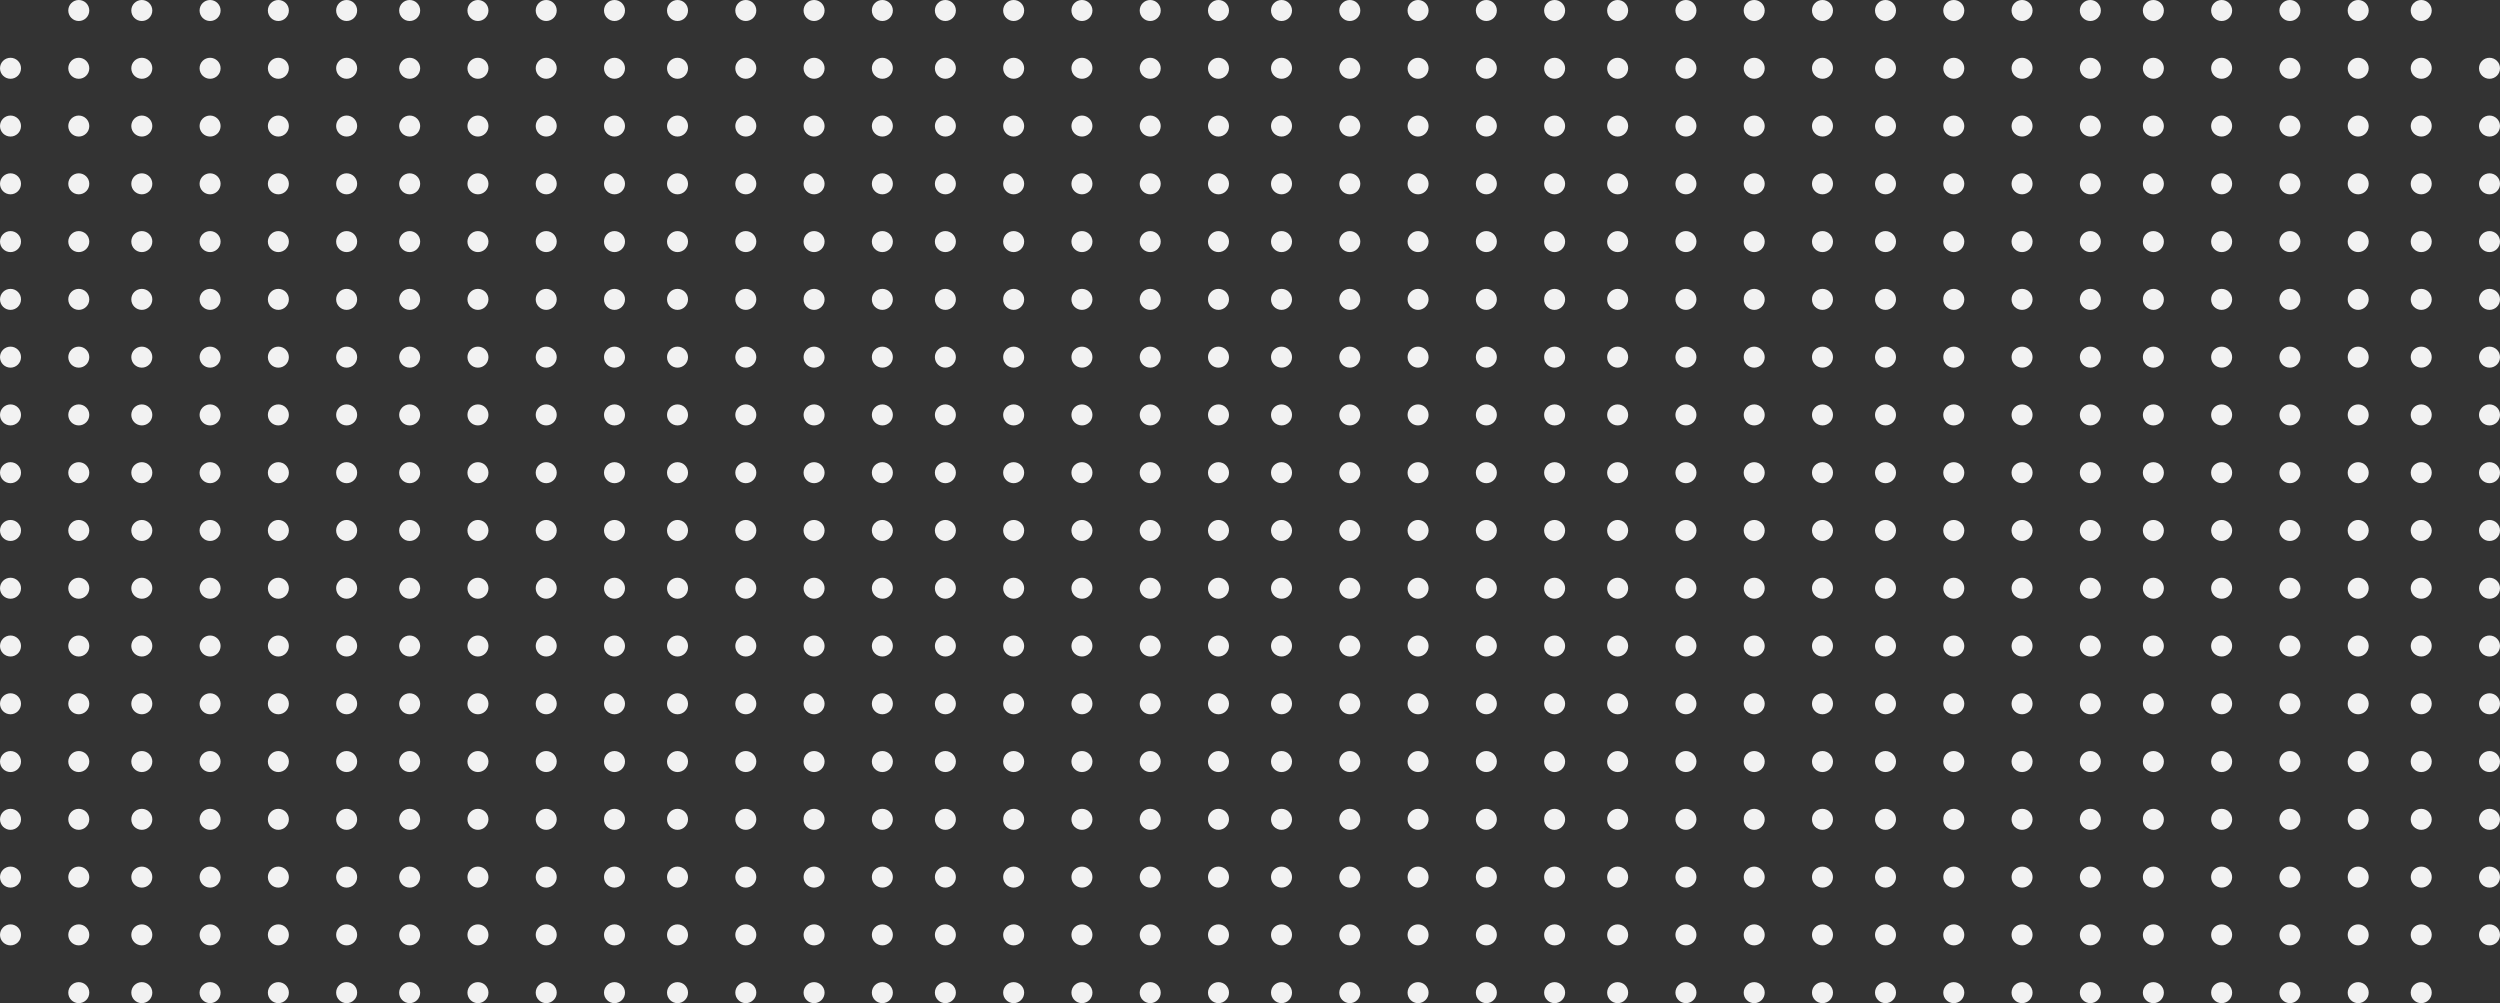 <svg xmlns="http://www.w3.org/2000/svg" width="476" height="191" viewBox="0 0 476 191" fill="none"><rect x="0" y="0" width="476" height="191" fill="#333333" stroke="none"/><circle cx="104" cy="2" r="2" fill="#F2F2F2"></circle><circle cx="15" cy="2" r="2" fill="#F2F2F2"></circle><circle cx="117" cy="2" r="2" fill="#F2F2F2"></circle><circle cx="27" cy="2" r="2" fill="#F2F2F2"></circle><circle cx="129" cy="2" r="2" fill="#F2F2F2"></circle><circle cx="40" cy="2" r="2" fill="#F2F2F2"></circle><circle cx="142" cy="2" r="2" fill="#F2F2F2"></circle><circle cx="206" cy="2" r="2" fill="#F2F2F2"></circle><circle cx="53" cy="2" r="2" fill="#F2F2F2"></circle><circle cx="155" cy="2" r="2" fill="#F2F2F2"></circle><circle cx="219" cy="2" r="2" fill="#F2F2F2"></circle><circle cx="66" cy="2" r="2" fill="#F2F2F2"></circle><circle cx="168" cy="2" r="2" fill="#F2F2F2"></circle><circle cx="232" cy="2" r="2" fill="#F2F2F2"></circle><circle cx="78" cy="2" r="2" fill="#F2F2F2"></circle><circle cx="180" cy="2" r="2" fill="#F2F2F2"></circle><circle cx="244" cy="2" r="2" fill="#F2F2F2"></circle><circle cx="91" cy="2" r="2" fill="#F2F2F2"></circle><circle cx="193" cy="2" r="2" fill="#F2F2F2"></circle><circle cx="257" cy="2" r="2" fill="#F2F2F2"></circle><circle cx="2" cy="13" r="2" fill="#F2F2F2"></circle><circle cx="104" cy="13" r="2" fill="#F2F2F2"></circle><circle cx="15" cy="13" r="2" fill="#F2F2F2"></circle><circle cx="117" cy="13" r="2" fill="#F2F2F2"></circle><circle cx="27" cy="13" r="2" fill="#F2F2F2"></circle><circle cx="129" cy="13" r="2" fill="#F2F2F2"></circle><circle cx="40" cy="13" r="2" fill="#F2F2F2"></circle><circle cx="142" cy="13" r="2" fill="#F2F2F2"></circle><circle cx="206" cy="13" r="2" fill="#F2F2F2"></circle><circle cx="53" cy="13" r="2" fill="#F2F2F2"></circle><circle cx="155" cy="13" r="2" fill="#F2F2F2"></circle><circle cx="219" cy="13" r="2" fill="#F2F2F2"></circle><circle cx="66" cy="13" r="2" fill="#F2F2F2"></circle><circle cx="168" cy="13" r="2" fill="#F2F2F2"></circle><circle cx="232" cy="13" r="2" fill="#F2F2F2"></circle><circle cx="78" cy="13" r="2" fill="#F2F2F2"></circle><circle cx="180" cy="13" r="2" fill="#F2F2F2"></circle><circle cx="244" cy="13" r="2" fill="#F2F2F2"></circle><circle cx="270" cy="13" r="2" fill="#F2F2F2"></circle><circle cx="270" cy="2" r="2" fill="#F2F2F2"></circle><circle cx="91" cy="13" r="2" fill="#F2F2F2"></circle><circle cx="193" cy="13" r="2" fill="#F2F2F2"></circle><circle cx="257" cy="13" r="2" fill="#F2F2F2"></circle><circle cx="2" cy="24" r="2" fill="#F2F2F2"></circle><circle cx="104" cy="24" r="2" fill="#F2F2F2"></circle><circle cx="15" cy="24" r="2" fill="#F2F2F2"></circle><circle cx="117" cy="24" r="2" fill="#F2F2F2"></circle><circle cx="27" cy="24" r="2" fill="#F2F2F2"></circle><circle cx="129" cy="24" r="2" fill="#F2F2F2"></circle><circle cx="40" cy="24" r="2" fill="#F2F2F2"></circle><circle cx="142" cy="24" r="2" fill="#F2F2F2"></circle><circle cx="206" cy="24" r="2" fill="#F2F2F2"></circle><circle cx="53" cy="24" r="2" fill="#F2F2F2"></circle><circle cx="155" cy="24" r="2" fill="#F2F2F2"></circle><circle cx="219" cy="24" r="2" fill="#F2F2F2"></circle><circle cx="66" cy="24" r="2" fill="#F2F2F2"></circle><circle cx="168" cy="24" r="2" fill="#F2F2F2"></circle><circle cx="232" cy="24" r="2" fill="#F2F2F2"></circle><circle cx="78" cy="24" r="2" fill="#F2F2F2"></circle><circle cx="180" cy="24" r="2" fill="#F2F2F2"></circle><circle cx="244" cy="24" r="2" fill="#F2F2F2"></circle><circle cx="270" cy="24" r="2" fill="#F2F2F2"></circle><circle cx="91" cy="24" r="2" fill="#F2F2F2"></circle><circle cx="193" cy="24" r="2" fill="#F2F2F2"></circle><circle cx="257" cy="24" r="2" fill="#F2F2F2"></circle><circle cx="2" cy="35" r="2" fill="#F2F2F2"></circle><circle cx="104" cy="35" r="2" fill="#F2F2F2"></circle><circle cx="15" cy="35" r="2" fill="#F2F2F2"></circle><circle cx="117" cy="35" r="2" fill="#F2F2F2"></circle><circle cx="27" cy="35" r="2" fill="#F2F2F2"></circle><circle cx="129" cy="35" r="2" fill="#F2F2F2"></circle><circle cx="40" cy="35" r="2" fill="#F2F2F2"></circle><circle cx="142" cy="35" r="2" fill="#F2F2F2"></circle><circle cx="206" cy="35" r="2" fill="#F2F2F2"></circle><circle cx="53" cy="35" r="2" fill="#F2F2F2"></circle><circle cx="155" cy="35" r="2" fill="#F2F2F2"></circle><circle cx="219" cy="35" r="2" fill="#F2F2F2"></circle><circle cx="66" cy="35" r="2" fill="#F2F2F2"></circle><circle cx="168" cy="35" r="2" fill="#F2F2F2"></circle><circle cx="232" cy="35" r="2" fill="#F2F2F2"></circle><circle cx="78" cy="35" r="2" fill="#F2F2F2"></circle><circle cx="180" cy="35" r="2" fill="#F2F2F2"></circle><circle cx="244" cy="35" r="2" fill="#F2F2F2"></circle><circle cx="270" cy="35" r="2" fill="#F2F2F2"></circle><circle cx="91" cy="35" r="2" fill="#F2F2F2"></circle><circle cx="193" cy="35" r="2" fill="#F2F2F2"></circle><circle cx="257" cy="35" r="2" fill="#F2F2F2"></circle><circle cx="2" cy="46" r="2" fill="#F2F2F2"></circle><circle cx="104" cy="46" r="2" fill="#F2F2F2"></circle><circle cx="15" cy="46" r="2" fill="#F2F2F2"></circle><circle cx="117" cy="46" r="2" fill="#F2F2F2"></circle><circle cx="27" cy="46" r="2" fill="#F2F2F2"></circle><circle cx="129" cy="46" r="2" fill="#F2F2F2"></circle><circle cx="40" cy="46" r="2" fill="#F2F2F2"></circle><circle cx="142" cy="46" r="2" fill="#F2F2F2"></circle><circle cx="206" cy="46" r="2" fill="#F2F2F2"></circle><circle cx="53" cy="46" r="2" fill="#F2F2F2"></circle><circle cx="155" cy="46" r="2" fill="#F2F2F2"></circle><circle cx="219" cy="46" r="2" fill="#F2F2F2"></circle><circle cx="66" cy="46" r="2" fill="#F2F2F2"></circle><circle cx="168" cy="46" r="2" fill="#F2F2F2"></circle><circle cx="232" cy="46" r="2" fill="#F2F2F2"></circle><circle cx="78" cy="46" r="2" fill="#F2F2F2"></circle><circle cx="180" cy="46" r="2" fill="#F2F2F2"></circle><circle cx="244" cy="46" r="2" fill="#F2F2F2"></circle><circle cx="270" cy="46" r="2" fill="#F2F2F2"></circle><circle cx="91" cy="46" r="2" fill="#F2F2F2"></circle><circle cx="193" cy="46" r="2" fill="#F2F2F2"></circle><circle cx="257" cy="46" r="2" fill="#F2F2F2"></circle><circle cx="2" cy="57" r="2" fill="#F2F2F2"></circle><circle cx="104" cy="57" r="2" fill="#F2F2F2"></circle><circle cx="15" cy="57" r="2" fill="#F2F2F2"></circle><circle cx="117" cy="57" r="2" fill="#F2F2F2"></circle><circle cx="27" cy="57" r="2" fill="#F2F2F2"></circle><circle cx="129" cy="57" r="2" fill="#F2F2F2"></circle><circle cx="40" cy="57" r="2" fill="#F2F2F2"></circle><circle cx="142" cy="57" r="2" fill="#F2F2F2"></circle><circle cx="206" cy="57" r="2" fill="#F2F2F2"></circle><circle cx="53" cy="57" r="2" fill="#F2F2F2"></circle><circle cx="155" cy="57" r="2" fill="#F2F2F2"></circle><circle cx="219" cy="57" r="2" fill="#F2F2F2"></circle><circle cx="66" cy="57" r="2" fill="#F2F2F2"></circle><circle cx="168" cy="57" r="2" fill="#F2F2F2"></circle><circle cx="232" cy="57" r="2" fill="#F2F2F2"></circle><circle cx="78" cy="57" r="2" fill="#F2F2F2"></circle><circle cx="180" cy="57" r="2" fill="#F2F2F2"></circle><circle cx="244" cy="57" r="2" fill="#F2F2F2"></circle><circle cx="270" cy="57" r="2" fill="#F2F2F2"></circle><circle cx="91" cy="57" r="2" fill="#F2F2F2"></circle><circle cx="193" cy="57" r="2" fill="#F2F2F2"></circle><circle cx="257" cy="57" r="2" fill="#F2F2F2"></circle><circle cx="2" cy="68" r="2" fill="#F2F2F2"></circle><circle cx="104" cy="68" r="2" fill="#F2F2F2"></circle><circle cx="15" cy="68" r="2" fill="#F2F2F2"></circle><circle cx="117" cy="68" r="2" fill="#F2F2F2"></circle><circle cx="27" cy="68" r="2" fill="#F2F2F2"></circle><circle cx="129" cy="68" r="2" fill="#F2F2F2"></circle><circle cx="40" cy="68" r="2" fill="#F2F2F2"></circle><circle cx="142" cy="68" r="2" fill="#F2F2F2"></circle><circle cx="206" cy="68" r="2" fill="#F2F2F2"></circle><circle cx="53" cy="68" r="2" fill="#F2F2F2"></circle><circle cx="155" cy="68" r="2" fill="#F2F2F2"></circle><circle cx="219" cy="68" r="2" fill="#F2F2F2"></circle><circle cx="66" cy="68" r="2" fill="#F2F2F2"></circle><circle cx="168" cy="68" r="2" fill="#F2F2F2"></circle><circle cx="232" cy="68" r="2" fill="#F2F2F2"></circle><circle cx="78" cy="68" r="2" fill="#F2F2F2"></circle><circle cx="180" cy="68" r="2" fill="#F2F2F2"></circle><circle cx="244" cy="68" r="2" fill="#F2F2F2"></circle><circle cx="270" cy="68" r="2" fill="#F2F2F2"></circle><circle cx="91" cy="68" r="2" fill="#F2F2F2"></circle><circle cx="193" cy="68" r="2" fill="#F2F2F2"></circle><circle cx="257" cy="68" r="2" fill="#F2F2F2"></circle><circle cx="2" cy="79" r="2" fill="#F2F2F2"></circle><circle cx="104" cy="79" r="2" fill="#F2F2F2"></circle><circle cx="15" cy="79" r="2" fill="#F2F2F2"></circle><circle cx="117" cy="79" r="2" fill="#F2F2F2"></circle><circle cx="27" cy="79" r="2" fill="#F2F2F2"></circle><circle cx="129" cy="79" r="2" fill="#F2F2F2"></circle><circle cx="40" cy="79" r="2" fill="#F2F2F2"></circle><circle cx="142" cy="79" r="2" fill="#F2F2F2"></circle><circle cx="206" cy="79" r="2" fill="#F2F2F2"></circle><circle cx="53" cy="79" r="2" fill="#F2F2F2"></circle><circle cx="155" cy="79" r="2" fill="#F2F2F2"></circle><circle cx="219" cy="79" r="2" fill="#F2F2F2"></circle><circle cx="66" cy="79" r="2" fill="#F2F2F2"></circle><circle cx="168" cy="79" r="2" fill="#F2F2F2"></circle><circle cx="232" cy="79" r="2" fill="#F2F2F2"></circle><circle cx="78" cy="79" r="2" fill="#F2F2F2"></circle><circle cx="180" cy="79" r="2" fill="#F2F2F2"></circle><circle cx="244" cy="79" r="2" fill="#F2F2F2"></circle><circle cx="270" cy="79" r="2" fill="#F2F2F2"></circle><circle cx="91" cy="79" r="2" fill="#F2F2F2"></circle><circle cx="193" cy="79" r="2" fill="#F2F2F2"></circle><circle cx="257" cy="79" r="2" fill="#F2F2F2"></circle><circle cx="2" cy="90" r="2" fill="#F2F2F2"></circle><circle cx="104" cy="90" r="2" fill="#F2F2F2"></circle><circle cx="15" cy="90" r="2" fill="#F2F2F2"></circle><circle cx="117" cy="90" r="2" fill="#F2F2F2"></circle><circle cx="27" cy="90" r="2" fill="#F2F2F2"></circle><circle cx="129" cy="90" r="2" fill="#F2F2F2"></circle><circle cx="40" cy="90" r="2" fill="#F2F2F2"></circle><circle cx="142" cy="90" r="2" fill="#F2F2F2"></circle><circle cx="206" cy="90" r="2" fill="#F2F2F2"></circle><circle cx="53" cy="90" r="2" fill="#F2F2F2"></circle><circle cx="155" cy="90" r="2" fill="#F2F2F2"></circle><circle cx="219" cy="90" r="2" fill="#F2F2F2"></circle><circle cx="66" cy="90" r="2" fill="#F2F2F2"></circle><circle cx="168" cy="90" r="2" fill="#F2F2F2"></circle><circle cx="232" cy="90" r="2" fill="#F2F2F2"></circle><circle cx="78" cy="90" r="2" fill="#F2F2F2"></circle><circle cx="180" cy="90" r="2" fill="#F2F2F2"></circle><circle cx="244" cy="90" r="2" fill="#F2F2F2"></circle><circle cx="270" cy="90" r="2" fill="#F2F2F2"></circle><circle cx="91" cy="90" r="2" fill="#F2F2F2"></circle><circle cx="193" cy="90" r="2" fill="#F2F2F2"></circle><circle cx="257" cy="90" r="2" fill="#F2F2F2"></circle><circle cx="2" cy="101" r="2" fill="#F2F2F2"></circle><circle cx="104" cy="101" r="2" fill="#F2F2F2"></circle><circle cx="15" cy="101" r="2" fill="#F2F2F2"></circle><circle cx="117" cy="101" r="2" fill="#F2F2F2"></circle><circle cx="27" cy="101" r="2" fill="#F2F2F2"></circle><circle cx="129" cy="101" r="2" fill="#F2F2F2"></circle><circle cx="40" cy="101" r="2" fill="#F2F2F2"></circle><circle cx="142" cy="101" r="2" fill="#F2F2F2"></circle><circle cx="206" cy="101" r="2" fill="#F2F2F2"></circle><circle cx="53" cy="101" r="2" fill="#F2F2F2"></circle><circle cx="155" cy="101" r="2" fill="#F2F2F2"></circle><circle cx="219" cy="101" r="2" fill="#F2F2F2"></circle><circle cx="66" cy="101" r="2" fill="#F2F2F2"></circle><circle cx="168" cy="101" r="2" fill="#F2F2F2"></circle><circle cx="232" cy="101" r="2" fill="#F2F2F2"></circle><circle cx="78" cy="101" r="2" fill="#F2F2F2"></circle><circle cx="180" cy="101" r="2" fill="#F2F2F2"></circle><circle cx="244" cy="101" r="2" fill="#F2F2F2"></circle><circle cx="270" cy="101" r="2" fill="#F2F2F2"></circle><circle cx="91" cy="101" r="2" fill="#F2F2F2"></circle><circle cx="193" cy="101" r="2" fill="#F2F2F2"></circle><circle cx="257" cy="101" r="2" fill="#F2F2F2"></circle><circle cx="2" cy="112" r="2" fill="#F2F2F2"></circle><circle cx="104" cy="112" r="2" fill="#F2F2F2"></circle><circle cx="15" cy="112" r="2" fill="#F2F2F2"></circle><circle cx="117" cy="112" r="2" fill="#F2F2F2"></circle><circle cx="27" cy="112" r="2" fill="#F2F2F2"></circle><circle cx="129" cy="112" r="2" fill="#F2F2F2"></circle><circle cx="40" cy="112" r="2" fill="#F2F2F2"></circle><circle cx="142" cy="112" r="2" fill="#F2F2F2"></circle><circle cx="206" cy="112" r="2" fill="#F2F2F2"></circle><circle cx="53" cy="112" r="2" fill="#F2F2F2"></circle><circle cx="155" cy="112" r="2" fill="#F2F2F2"></circle><circle cx="219" cy="112" r="2" fill="#F2F2F2"></circle><circle cx="66" cy="112" r="2" fill="#F2F2F2"></circle><circle cx="168" cy="112" r="2" fill="#F2F2F2"></circle><circle cx="232" cy="112" r="2" fill="#F2F2F2"></circle><circle cx="78" cy="112" r="2" fill="#F2F2F2"></circle><circle cx="180" cy="112" r="2" fill="#F2F2F2"></circle><circle cx="244" cy="112" r="2" fill="#F2F2F2"></circle><circle cx="270" cy="112" r="2" fill="#F2F2F2"></circle><circle cx="91" cy="112" r="2" fill="#F2F2F2"></circle><circle cx="193" cy="112" r="2" fill="#F2F2F2"></circle><circle cx="257" cy="112" r="2" fill="#F2F2F2"></circle><circle cx="2" cy="123" r="2" fill="#F2F2F2"></circle><circle cx="104" cy="123" r="2" fill="#F2F2F2"></circle><circle cx="15" cy="123" r="2" fill="#F2F2F2"></circle><circle cx="117" cy="123" r="2" fill="#F2F2F2"></circle><circle cx="27" cy="123" r="2" fill="#F2F2F2"></circle><circle cx="129" cy="123" r="2" fill="#F2F2F2"></circle><circle cx="40" cy="123" r="2" fill="#F2F2F2"></circle><circle cx="142" cy="123" r="2" fill="#F2F2F2"></circle><circle cx="206" cy="123" r="2" fill="#F2F2F2"></circle><circle cx="53" cy="123" r="2" fill="#F2F2F2"></circle><circle cx="155" cy="123" r="2" fill="#F2F2F2"></circle><circle cx="219" cy="123" r="2" fill="#F2F2F2"></circle><circle cx="66" cy="123" r="2" fill="#F2F2F2"></circle><circle cx="168" cy="123" r="2" fill="#F2F2F2"></circle><circle cx="232" cy="123" r="2" fill="#F2F2F2"></circle><circle cx="78" cy="123" r="2" fill="#F2F2F2"></circle><circle cx="180" cy="123" r="2" fill="#F2F2F2"></circle><circle cx="244" cy="123" r="2" fill="#F2F2F2"></circle><circle cx="270" cy="123" r="2" fill="#F2F2F2"></circle><circle cx="91" cy="123" r="2" fill="#F2F2F2"></circle><circle cx="193" cy="123" r="2" fill="#F2F2F2"></circle><circle cx="257" cy="123" r="2" fill="#F2F2F2"></circle><circle cx="2" cy="134" r="2" fill="#F2F2F2"></circle><circle cx="104" cy="134" r="2" fill="#F2F2F2"></circle><circle cx="15" cy="134" r="2" fill="#F2F2F2"></circle><circle cx="117" cy="134" r="2" fill="#F2F2F2"></circle><circle cx="27" cy="134" r="2" fill="#F2F2F2"></circle><circle cx="129" cy="134" r="2" fill="#F2F2F2"></circle><circle cx="40" cy="134" r="2" fill="#F2F2F2"></circle><circle cx="142" cy="134" r="2" fill="#F2F2F2"></circle><circle cx="206" cy="134" r="2" fill="#F2F2F2"></circle><circle cx="53" cy="134" r="2" fill="#F2F2F2"></circle><circle cx="155" cy="134" r="2" fill="#F2F2F2"></circle><circle cx="219" cy="134" r="2" fill="#F2F2F2"></circle><circle cx="66" cy="134" r="2" fill="#F2F2F2"></circle><circle cx="168" cy="134" r="2" fill="#F2F2F2"></circle><circle cx="232" cy="134" r="2" fill="#F2F2F2"></circle><circle cx="78" cy="134" r="2" fill="#F2F2F2"></circle><circle cx="180" cy="134" r="2" fill="#F2F2F2"></circle><circle cx="244" cy="134" r="2" fill="#F2F2F2"></circle><circle cx="270" cy="134" r="2" fill="#F2F2F2"></circle><circle cx="91" cy="134" r="2" fill="#F2F2F2"></circle><circle cx="193" cy="134" r="2" fill="#F2F2F2"></circle><circle cx="257" cy="134" r="2" fill="#F2F2F2"></circle><circle cx="2" cy="145" r="2" fill="#F2F2F2"></circle><circle cx="104" cy="145" r="2" fill="#F2F2F2"></circle><circle cx="15" cy="145" r="2" fill="#F2F2F2"></circle><circle cx="117" cy="145" r="2" fill="#F2F2F2"></circle><circle cx="27" cy="145" r="2" fill="#F2F2F2"></circle><circle cx="129" cy="145" r="2" fill="#F2F2F2"></circle><circle cx="40" cy="145" r="2" fill="#F2F2F2"></circle><circle cx="142" cy="145" r="2" fill="#F2F2F2"></circle><circle cx="206" cy="145" r="2" fill="#F2F2F2"></circle><circle cx="53" cy="145" r="2" fill="#F2F2F2"></circle><circle cx="155" cy="145" r="2" fill="#F2F2F2"></circle><circle cx="219" cy="145" r="2" fill="#F2F2F2"></circle><circle cx="66" cy="145" r="2" fill="#F2F2F2"></circle><circle cx="168" cy="145" r="2" fill="#F2F2F2"></circle><circle cx="232" cy="145" r="2" fill="#F2F2F2"></circle><circle cx="78" cy="145" r="2" fill="#F2F2F2"></circle><circle cx="180" cy="145" r="2" fill="#F2F2F2"></circle><circle cx="244" cy="145" r="2" fill="#F2F2F2"></circle><circle cx="270" cy="145" r="2" fill="#F2F2F2"></circle><circle cx="91" cy="145" r="2" fill="#F2F2F2"></circle><circle cx="193" cy="145" r="2" fill="#F2F2F2"></circle><circle cx="257" cy="145" r="2" fill="#F2F2F2"></circle><circle cx="2" cy="156" r="2" fill="#F2F2F2"></circle><circle cx="104" cy="156" r="2" fill="#F2F2F2"></circle><circle cx="15" cy="156" r="2" fill="#F2F2F2"></circle><circle cx="117" cy="156" r="2" fill="#F2F2F2"></circle><circle cx="27" cy="156" r="2" fill="#F2F2F2"></circle><circle cx="129" cy="156" r="2" fill="#F2F2F2"></circle><circle cx="40" cy="156" r="2" fill="#F2F2F2"></circle><circle cx="142" cy="156" r="2" fill="#F2F2F2"></circle><circle cx="206" cy="156" r="2" fill="#F2F2F2"></circle><circle cx="53" cy="156" r="2" fill="#F2F2F2"></circle><circle cx="155" cy="156" r="2" fill="#F2F2F2"></circle><circle cx="219" cy="156" r="2" fill="#F2F2F2"></circle><circle cx="66" cy="156" r="2" fill="#F2F2F2"></circle><circle cx="168" cy="156" r="2" fill="#F2F2F2"></circle><circle cx="232" cy="156" r="2" fill="#F2F2F2"></circle><circle cx="78" cy="156" r="2" fill="#F2F2F2"></circle><circle cx="180" cy="156" r="2" fill="#F2F2F2"></circle><circle cx="244" cy="156" r="2" fill="#F2F2F2"></circle><circle cx="270" cy="156" r="2" fill="#F2F2F2"></circle><circle cx="91" cy="156" r="2" fill="#F2F2F2"></circle><circle cx="193" cy="156" r="2" fill="#F2F2F2"></circle><circle cx="257" cy="156" r="2" fill="#F2F2F2"></circle><circle cx="2" cy="167" r="2" fill="#F2F2F2"></circle><circle cx="104" cy="167" r="2" fill="#F2F2F2"></circle><circle cx="15" cy="167" r="2" fill="#F2F2F2"></circle><circle cx="117" cy="167" r="2" fill="#F2F2F2"></circle><circle cx="27" cy="167" r="2" fill="#F2F2F2"></circle><circle cx="129" cy="167" r="2" fill="#F2F2F2"></circle><circle cx="40" cy="167" r="2" fill="#F2F2F2"></circle><circle cx="142" cy="167" r="2" fill="#F2F2F2"></circle><circle cx="206" cy="167" r="2" fill="#F2F2F2"></circle><circle cx="53" cy="167" r="2" fill="#F2F2F2"></circle><circle cx="155" cy="167" r="2" fill="#F2F2F2"></circle><circle cx="219" cy="167" r="2" fill="#F2F2F2"></circle><circle cx="66" cy="167" r="2" fill="#F2F2F2"></circle><circle cx="168" cy="167" r="2" fill="#F2F2F2"></circle><circle cx="232" cy="167" r="2" fill="#F2F2F2"></circle><circle cx="78" cy="167" r="2" fill="#F2F2F2"></circle><circle cx="180" cy="167" r="2" fill="#F2F2F2"></circle><circle cx="244" cy="167" r="2" fill="#F2F2F2"></circle><circle cx="270" cy="167" r="2" fill="#F2F2F2"></circle><circle cx="91" cy="167" r="2" fill="#F2F2F2"></circle><circle cx="193" cy="167" r="2" fill="#F2F2F2"></circle><circle cx="257" cy="167" r="2" fill="#F2F2F2"></circle><circle cx="2" cy="178" r="2" fill="#F2F2F2"></circle><circle cx="104" cy="178" r="2" fill="#F2F2F2"></circle><circle cx="15" cy="178" r="2" fill="#F2F2F2"></circle><circle cx="117" cy="178" r="2" fill="#F2F2F2"></circle><circle cx="27" cy="178" r="2" fill="#F2F2F2"></circle><circle cx="129" cy="178" r="2" fill="#F2F2F2"></circle><circle cx="40" cy="178" r="2" fill="#F2F2F2"></circle><circle cx="142" cy="178" r="2" fill="#F2F2F2"></circle><circle cx="206" cy="178" r="2" fill="#F2F2F2"></circle><circle cx="53" cy="178" r="2" fill="#F2F2F2"></circle><circle cx="155" cy="178" r="2" fill="#F2F2F2"></circle><circle cx="219" cy="178" r="2" fill="#F2F2F2"></circle><circle cx="66" cy="178" r="2" fill="#F2F2F2"></circle><circle cx="168" cy="178" r="2" fill="#F2F2F2"></circle><circle cx="232" cy="178" r="2" fill="#F2F2F2"></circle><circle cx="78" cy="178" r="2" fill="#F2F2F2"></circle><circle cx="180" cy="178" r="2" fill="#F2F2F2"></circle><circle cx="244" cy="178" r="2" fill="#F2F2F2"></circle><circle cx="270" cy="178" r="2" fill="#F2F2F2"></circle><circle cx="91" cy="178" r="2" fill="#F2F2F2"></circle><circle cx="193" cy="178" r="2" fill="#F2F2F2"></circle><circle cx="257" cy="178" r="2" fill="#F2F2F2"></circle><circle cx="104" cy="189" r="2" fill="#F2F2F2"></circle><circle cx="15" cy="189" r="2" fill="#F2F2F2"></circle><circle cx="117" cy="189" r="2" fill="#F2F2F2"></circle><circle cx="27" cy="189" r="2" fill="#F2F2F2"></circle><circle cx="129" cy="189" r="2" fill="#F2F2F2"></circle><circle cx="40" cy="189" r="2" fill="#F2F2F2"></circle><circle cx="142" cy="189" r="2" fill="#F2F2F2"></circle><circle cx="206" cy="189" r="2" fill="#F2F2F2"></circle><circle cx="53" cy="189" r="2" fill="#F2F2F2"></circle><circle cx="155" cy="189" r="2" fill="#F2F2F2"></circle><circle cx="219" cy="189" r="2" fill="#F2F2F2"></circle><circle cx="66" cy="189" r="2" fill="#F2F2F2"></circle><circle cx="168" cy="189" r="2" fill="#F2F2F2"></circle><circle cx="232" cy="189" r="2" fill="#F2F2F2"></circle><circle cx="78" cy="189" r="2" fill="#F2F2F2"></circle><circle cx="180" cy="189" r="2" fill="#F2F2F2"></circle><circle cx="244" cy="189" r="2" fill="#F2F2F2"></circle><circle cx="270" cy="189" r="2" fill="#F2F2F2"></circle><circle cx="91" cy="189" r="2" fill="#F2F2F2"></circle><circle cx="193" cy="189" r="2" fill="#F2F2F2"></circle><circle cx="257" cy="189" r="2" fill="#F2F2F2"></circle><circle cx="385" cy="2" r="2" fill="#F2F2F2"></circle><circle cx="296" cy="2" r="2" fill="#F2F2F2"></circle><circle cx="398" cy="2" r="2" fill="#F2F2F2"></circle><circle cx="308" cy="2" r="2" fill="#F2F2F2"></circle><circle cx="410" cy="2" r="2" fill="#F2F2F2"></circle><circle cx="321" cy="2" r="2" fill="#F2F2F2"></circle><circle cx="423" cy="2" r="2" fill="#F2F2F2"></circle><circle cx="334" cy="2" r="2" fill="#F2F2F2"></circle><circle cx="436" cy="2" r="2" fill="#F2F2F2"></circle><circle cx="347" cy="2" r="2" fill="#F2F2F2"></circle><circle cx="449" cy="2" r="2" fill="#F2F2F2"></circle><circle cx="359" cy="2" r="2" fill="#F2F2F2"></circle><circle cx="461" cy="2" r="2" fill="#F2F2F2"></circle><circle cx="372" cy="2" r="2" fill="#F2F2F2"></circle><circle cx="283" cy="13" r="2" fill="#F2F2F2"></circle><circle cx="283" cy="2" r="2" fill="#F2F2F2"></circle><circle cx="385" cy="13" r="2" fill="#F2F2F2"></circle><circle cx="296" cy="13" r="2" fill="#F2F2F2"></circle><circle cx="398" cy="13" r="2" fill="#F2F2F2"></circle><circle cx="308" cy="13" r="2" fill="#F2F2F2"></circle><circle cx="410" cy="13" r="2" fill="#F2F2F2"></circle><circle cx="321" cy="13" r="2" fill="#F2F2F2"></circle><circle cx="423" cy="13" r="2" fill="#F2F2F2"></circle><circle cx="334" cy="13" r="2" fill="#F2F2F2"></circle><circle cx="436" cy="13" r="2" fill="#F2F2F2"></circle><circle cx="347" cy="13" r="2" fill="#F2F2F2"></circle><circle cx="449" cy="13" r="2" fill="#F2F2F2"></circle><circle cx="359" cy="13" r="2" fill="#F2F2F2"></circle><circle cx="461" cy="13" r="2" fill="#F2F2F2"></circle><circle cx="372" cy="13" r="2" fill="#F2F2F2"></circle><circle cx="474" cy="13" r="2" fill="#F2F2F2"></circle><circle cx="283" cy="24" r="2" fill="#F2F2F2"></circle><circle cx="385" cy="24" r="2" fill="#F2F2F2"></circle><circle cx="296" cy="24" r="2" fill="#F2F2F2"></circle><circle cx="398" cy="24" r="2" fill="#F2F2F2"></circle><circle cx="308" cy="24" r="2" fill="#F2F2F2"></circle><circle cx="410" cy="24" r="2" fill="#F2F2F2"></circle><circle cx="321" cy="24" r="2" fill="#F2F2F2"></circle><circle cx="423" cy="24" r="2" fill="#F2F2F2"></circle><circle cx="334" cy="24" r="2" fill="#F2F2F2"></circle><circle cx="436" cy="24" r="2" fill="#F2F2F2"></circle><circle cx="347" cy="24" r="2" fill="#F2F2F2"></circle><circle cx="449" cy="24" r="2" fill="#F2F2F2"></circle><circle cx="359" cy="24" r="2" fill="#F2F2F2"></circle><circle cx="461" cy="24" r="2" fill="#F2F2F2"></circle><circle cx="372" cy="24" r="2" fill="#F2F2F2"></circle><circle cx="474" cy="24" r="2" fill="#F2F2F2"></circle><circle cx="283" cy="35" r="2" fill="#F2F2F2"></circle><circle cx="385" cy="35" r="2" fill="#F2F2F2"></circle><circle cx="296" cy="35" r="2" fill="#F2F2F2"></circle><circle cx="398" cy="35" r="2" fill="#F2F2F2"></circle><circle cx="308" cy="35" r="2" fill="#F2F2F2"></circle><circle cx="410" cy="35" r="2" fill="#F2F2F2"></circle><circle cx="321" cy="35" r="2" fill="#F2F2F2"></circle><circle cx="423" cy="35" r="2" fill="#F2F2F2"></circle><circle cx="334" cy="35" r="2" fill="#F2F2F2"></circle><circle cx="436" cy="35" r="2" fill="#F2F2F2"></circle><circle cx="347" cy="35" r="2" fill="#F2F2F2"></circle><circle cx="449" cy="35" r="2" fill="#F2F2F2"></circle><circle cx="359" cy="35" r="2" fill="#F2F2F2"></circle><circle cx="461" cy="35" r="2" fill="#F2F2F2"></circle><circle cx="372" cy="35" r="2" fill="#F2F2F2"></circle><circle cx="474" cy="35" r="2" fill="#F2F2F2"></circle><circle cx="283" cy="46" r="2" fill="#F2F2F2"></circle><circle cx="385" cy="46" r="2" fill="#F2F2F2"></circle><circle cx="296" cy="46" r="2" fill="#F2F2F2"></circle><circle cx="398" cy="46" r="2" fill="#F2F2F2"></circle><circle cx="308" cy="46" r="2" fill="#F2F2F2"></circle><circle cx="410" cy="46" r="2" fill="#F2F2F2"></circle><circle cx="321" cy="46" r="2" fill="#F2F2F2"></circle><circle cx="423" cy="46" r="2" fill="#F2F2F2"></circle><circle cx="334" cy="46" r="2" fill="#F2F2F2"></circle><circle cx="436" cy="46" r="2" fill="#F2F2F2"></circle><circle cx="347" cy="46" r="2" fill="#F2F2F2"></circle><circle cx="449" cy="46" r="2" fill="#F2F2F2"></circle><circle cx="359" cy="46" r="2" fill="#F2F2F2"></circle><circle cx="461" cy="46" r="2" fill="#F2F2F2"></circle><circle cx="372" cy="46" r="2" fill="#F2F2F2"></circle><circle cx="474" cy="46" r="2" fill="#F2F2F2"></circle><circle cx="283" cy="57" r="2" fill="#F2F2F2"></circle><circle cx="385" cy="57" r="2" fill="#F2F2F2"></circle><circle cx="296" cy="57" r="2" fill="#F2F2F2"></circle><circle cx="398" cy="57" r="2" fill="#F2F2F2"></circle><circle cx="308" cy="57" r="2" fill="#F2F2F2"></circle><circle cx="410" cy="57" r="2" fill="#F2F2F2"></circle><circle cx="321" cy="57" r="2" fill="#F2F2F2"></circle><circle cx="423" cy="57" r="2" fill="#F2F2F2"></circle><circle cx="334" cy="57" r="2" fill="#F2F2F2"></circle><circle cx="436" cy="57" r="2" fill="#F2F2F2"></circle><circle cx="347" cy="57" r="2" fill="#F2F2F2"></circle><circle cx="449" cy="57" r="2" fill="#F2F2F2"></circle><circle cx="359" cy="57" r="2" fill="#F2F2F2"></circle><circle cx="461" cy="57" r="2" fill="#F2F2F2"></circle><circle cx="372" cy="57" r="2" fill="#F2F2F2"></circle><circle cx="474" cy="57" r="2" fill="#F2F2F2"></circle><circle cx="283" cy="68" r="2" fill="#F2F2F2"></circle><circle cx="385" cy="68" r="2" fill="#F2F2F2"></circle><circle cx="296" cy="68" r="2" fill="#F2F2F2"></circle><circle cx="398" cy="68" r="2" fill="#F2F2F2"></circle><circle cx="308" cy="68" r="2" fill="#F2F2F2"></circle><circle cx="410" cy="68" r="2" fill="#F2F2F2"></circle><circle cx="321" cy="68" r="2" fill="#F2F2F2"></circle><circle cx="423" cy="68" r="2" fill="#F2F2F2"></circle><circle cx="334" cy="68" r="2" fill="#F2F2F2"></circle><circle cx="436" cy="68" r="2" fill="#F2F2F2"></circle><circle cx="347" cy="68" r="2" fill="#F2F2F2"></circle><circle cx="449" cy="68" r="2" fill="#F2F2F2"></circle><circle cx="359" cy="68" r="2" fill="#F2F2F2"></circle><circle cx="461" cy="68" r="2" fill="#F2F2F2"></circle><circle cx="372" cy="68" r="2" fill="#F2F2F2"></circle><circle cx="474" cy="68" r="2" fill="#F2F2F2"></circle><circle cx="283" cy="79" r="2" fill="#F2F2F2"></circle><circle cx="385" cy="79" r="2" fill="#F2F2F2"></circle><circle cx="296" cy="79" r="2" fill="#F2F2F2"></circle><circle cx="398" cy="79" r="2" fill="#F2F2F2"></circle><circle cx="308" cy="79" r="2" fill="#F2F2F2"></circle><circle cx="410" cy="79" r="2" fill="#F2F2F2"></circle><circle cx="321" cy="79" r="2" fill="#F2F2F2"></circle><circle cx="423" cy="79" r="2" fill="#F2F2F2"></circle><circle cx="334" cy="79" r="2" fill="#F2F2F2"></circle><circle cx="436" cy="79" r="2" fill="#F2F2F2"></circle><circle cx="347" cy="79" r="2" fill="#F2F2F2"></circle><circle cx="449" cy="79" r="2" fill="#F2F2F2"></circle><circle cx="359" cy="79" r="2" fill="#F2F2F2"></circle><circle cx="461" cy="79" r="2" fill="#F2F2F2"></circle><circle cx="372" cy="79" r="2" fill="#F2F2F2"></circle><circle cx="474" cy="79" r="2" fill="#F2F2F2"></circle><circle cx="283" cy="90" r="2" fill="#F2F2F2"></circle><circle cx="385" cy="90" r="2" fill="#F2F2F2"></circle><circle cx="296" cy="90" r="2" fill="#F2F2F2"></circle><circle cx="398" cy="90" r="2" fill="#F2F2F2"></circle><circle cx="308" cy="90" r="2" fill="#F2F2F2"></circle><circle cx="410" cy="90" r="2" fill="#F2F2F2"></circle><circle cx="321" cy="90" r="2" fill="#F2F2F2"></circle><circle cx="423" cy="90" r="2" fill="#F2F2F2"></circle><circle cx="334" cy="90" r="2" fill="#F2F2F2"></circle><circle cx="436" cy="90" r="2" fill="#F2F2F2"></circle><circle cx="347" cy="90" r="2" fill="#F2F2F2"></circle><circle cx="449" cy="90" r="2" fill="#F2F2F2"></circle><circle cx="359" cy="90" r="2" fill="#F2F2F2"></circle><circle cx="461" cy="90" r="2" fill="#F2F2F2"></circle><circle cx="372" cy="90" r="2" fill="#F2F2F2"></circle><circle cx="474" cy="90" r="2" fill="#F2F2F2"></circle><circle cx="283" cy="101" r="2" fill="#F2F2F2"></circle><circle cx="385" cy="101" r="2" fill="#F2F2F2"></circle><circle cx="296" cy="101" r="2" fill="#F2F2F2"></circle><circle cx="398" cy="101" r="2" fill="#F2F2F2"></circle><circle cx="308" cy="101" r="2" fill="#F2F2F2"></circle><circle cx="410" cy="101" r="2" fill="#F2F2F2"></circle><circle cx="321" cy="101" r="2" fill="#F2F2F2"></circle><circle cx="423" cy="101" r="2" fill="#F2F2F2"></circle><circle cx="334" cy="101" r="2" fill="#F2F2F2"></circle><circle cx="436" cy="101" r="2" fill="#F2F2F2"></circle><circle cx="347" cy="101" r="2" fill="#F2F2F2"></circle><circle cx="449" cy="101" r="2" fill="#F2F2F2"></circle><circle cx="359" cy="101" r="2" fill="#F2F2F2"></circle><circle cx="461" cy="101" r="2" fill="#F2F2F2"></circle><circle cx="372" cy="101" r="2" fill="#F2F2F2"></circle><circle cx="474" cy="101" r="2" fill="#F2F2F2"></circle><circle cx="283" cy="112" r="2" fill="#F2F2F2"></circle><circle cx="385" cy="112" r="2" fill="#F2F2F2"></circle><circle cx="296" cy="112" r="2" fill="#F2F2F2"></circle><circle cx="398" cy="112" r="2" fill="#F2F2F2"></circle><circle cx="308" cy="112" r="2" fill="#F2F2F2"></circle><circle cx="410" cy="112" r="2" fill="#F2F2F2"></circle><circle cx="321" cy="112" r="2" fill="#F2F2F2"></circle><circle cx="423" cy="112" r="2" fill="#F2F2F2"></circle><circle cx="334" cy="112" r="2" fill="#F2F2F2"></circle><circle cx="436" cy="112" r="2" fill="#F2F2F2"></circle><circle cx="347" cy="112" r="2" fill="#F2F2F2"></circle><circle cx="449" cy="112" r="2" fill="#F2F2F2"></circle><circle cx="359" cy="112" r="2" fill="#F2F2F2"></circle><circle cx="461" cy="112" r="2" fill="#F2F2F2"></circle><circle cx="372" cy="112" r="2" fill="#F2F2F2"></circle><circle cx="474" cy="112" r="2" fill="#F2F2F2"></circle><circle cx="283" cy="123" r="2" fill="#F2F2F2"></circle><circle cx="385" cy="123" r="2" fill="#F2F2F2"></circle><circle cx="296" cy="123" r="2" fill="#F2F2F2"></circle><circle cx="398" cy="123" r="2" fill="#F2F2F2"></circle><circle cx="308" cy="123" r="2" fill="#F2F2F2"></circle><circle cx="410" cy="123" r="2" fill="#F2F2F2"></circle><circle cx="321" cy="123" r="2" fill="#F2F2F2"></circle><circle cx="423" cy="123" r="2" fill="#F2F2F2"></circle><circle cx="334" cy="123" r="2" fill="#F2F2F2"></circle><circle cx="436" cy="123" r="2" fill="#F2F2F2"></circle><circle cx="347" cy="123" r="2" fill="#F2F2F2"></circle><circle cx="449" cy="123" r="2" fill="#F2F2F2"></circle><circle cx="359" cy="123" r="2" fill="#F2F2F2"></circle><circle cx="461" cy="123" r="2" fill="#F2F2F2"></circle><circle cx="372" cy="123" r="2" fill="#F2F2F2"></circle><circle cx="474" cy="123" r="2" fill="#F2F2F2"></circle><circle cx="283" cy="134" r="2" fill="#F2F2F2"></circle><circle cx="385" cy="134" r="2" fill="#F2F2F2"></circle><circle cx="296" cy="134" r="2" fill="#F2F2F2"></circle><circle cx="398" cy="134" r="2" fill="#F2F2F2"></circle><circle cx="308" cy="134" r="2" fill="#F2F2F2"></circle><circle cx="410" cy="134" r="2" fill="#F2F2F2"></circle><circle cx="321" cy="134" r="2" fill="#F2F2F2"></circle><circle cx="423" cy="134" r="2" fill="#F2F2F2"></circle><circle cx="334" cy="134" r="2" fill="#F2F2F2"></circle><circle cx="436" cy="134" r="2" fill="#F2F2F2"></circle><circle cx="347" cy="134" r="2" fill="#F2F2F2"></circle><circle cx="449" cy="134" r="2" fill="#F2F2F2"></circle><circle cx="359" cy="134" r="2" fill="#F2F2F2"></circle><circle cx="461" cy="134" r="2" fill="#F2F2F2"></circle><circle cx="372" cy="134" r="2" fill="#F2F2F2"></circle><circle cx="474" cy="134" r="2" fill="#F2F2F2"></circle><circle cx="283" cy="145" r="2" fill="#F2F2F2"></circle><circle cx="385" cy="145" r="2" fill="#F2F2F2"></circle><circle cx="296" cy="145" r="2" fill="#F2F2F2"></circle><circle cx="398" cy="145" r="2" fill="#F2F2F2"></circle><circle cx="308" cy="145" r="2" fill="#F2F2F2"></circle><circle cx="410" cy="145" r="2" fill="#F2F2F2"></circle><circle cx="321" cy="145" r="2" fill="#F2F2F2"></circle><circle cx="423" cy="145" r="2" fill="#F2F2F2"></circle><circle cx="334" cy="145" r="2" fill="#F2F2F2"></circle><circle cx="436" cy="145" r="2" fill="#F2F2F2"></circle><circle cx="347" cy="145" r="2" fill="#F2F2F2"></circle><circle cx="449" cy="145" r="2" fill="#F2F2F2"></circle><circle cx="359" cy="145" r="2" fill="#F2F2F2"></circle><circle cx="461" cy="145" r="2" fill="#F2F2F2"></circle><circle cx="372" cy="145" r="2" fill="#F2F2F2"></circle><circle cx="474" cy="145" r="2" fill="#F2F2F2"></circle><circle cx="283" cy="156" r="2" fill="#F2F2F2"></circle><circle cx="385" cy="156" r="2" fill="#F2F2F2"></circle><circle cx="296" cy="156" r="2" fill="#F2F2F2"></circle><circle cx="398" cy="156" r="2" fill="#F2F2F2"></circle><circle cx="308" cy="156" r="2" fill="#F2F2F2"></circle><circle cx="410" cy="156" r="2" fill="#F2F2F2"></circle><circle cx="321" cy="156" r="2" fill="#F2F2F2"></circle><circle cx="423" cy="156" r="2" fill="#F2F2F2"></circle><circle cx="334" cy="156" r="2" fill="#F2F2F2"></circle><circle cx="436" cy="156" r="2" fill="#F2F2F2"></circle><circle cx="347" cy="156" r="2" fill="#F2F2F2"></circle><circle cx="449" cy="156" r="2" fill="#F2F2F2"></circle><circle cx="359" cy="156" r="2" fill="#F2F2F2"></circle><circle cx="461" cy="156" r="2" fill="#F2F2F2"></circle><circle cx="372" cy="156" r="2" fill="#F2F2F2"></circle><circle cx="474" cy="156" r="2" fill="#F2F2F2"></circle><circle cx="283" cy="167" r="2" fill="#F2F2F2"></circle><circle cx="385" cy="167" r="2" fill="#F2F2F2"></circle><circle cx="296" cy="167" r="2" fill="#F2F2F2"></circle><circle cx="398" cy="167" r="2" fill="#F2F2F2"></circle><circle cx="308" cy="167" r="2" fill="#F2F2F2"></circle><circle cx="410" cy="167" r="2" fill="#F2F2F2"></circle><circle cx="321" cy="167" r="2" fill="#F2F2F2"></circle><circle cx="423" cy="167" r="2" fill="#F2F2F2"></circle><circle cx="334" cy="167" r="2" fill="#F2F2F2"></circle><circle cx="436" cy="167" r="2" fill="#F2F2F2"></circle><circle cx="347" cy="167" r="2" fill="#F2F2F2"></circle><circle cx="449" cy="167" r="2" fill="#F2F2F2"></circle><circle cx="359" cy="167" r="2" fill="#F2F2F2"></circle><circle cx="461" cy="167" r="2" fill="#F2F2F2"></circle><circle cx="372" cy="167" r="2" fill="#F2F2F2"></circle><circle cx="474" cy="167" r="2" fill="#F2F2F2"></circle><circle cx="283" cy="178" r="2" fill="#F2F2F2"></circle><circle cx="385" cy="178" r="2" fill="#F2F2F2"></circle><circle cx="296" cy="178" r="2" fill="#F2F2F2"></circle><circle cx="398" cy="178" r="2" fill="#F2F2F2"></circle><circle cx="308" cy="178" r="2" fill="#F2F2F2"></circle><circle cx="410" cy="178" r="2" fill="#F2F2F2"></circle><circle cx="321" cy="178" r="2" fill="#F2F2F2"></circle><circle cx="423" cy="178" r="2" fill="#F2F2F2"></circle><circle cx="334" cy="178" r="2" fill="#F2F2F2"></circle><circle cx="436" cy="178" r="2" fill="#F2F2F2"></circle><circle cx="347" cy="178" r="2" fill="#F2F2F2"></circle><circle cx="449" cy="178" r="2" fill="#F2F2F2"></circle><circle cx="359" cy="178" r="2" fill="#F2F2F2"></circle><circle cx="461" cy="178" r="2" fill="#F2F2F2"></circle><circle cx="372" cy="178" r="2" fill="#F2F2F2"></circle><circle cx="474" cy="178" r="2" fill="#F2F2F2"></circle><circle cx="283" cy="189" r="2" fill="#F2F2F2"></circle><circle cx="385" cy="189" r="2" fill="#F2F2F2"></circle><circle cx="296" cy="189" r="2" fill="#F2F2F2"></circle><circle cx="398" cy="189" r="2" fill="#F2F2F2"></circle><circle cx="308" cy="189" r="2" fill="#F2F2F2"></circle><circle cx="410" cy="189" r="2" fill="#F2F2F2"></circle><circle cx="321" cy="189" r="2" fill="#F2F2F2"></circle><circle cx="423" cy="189" r="2" fill="#F2F2F2"></circle><circle cx="334" cy="189" r="2" fill="#F2F2F2"></circle><circle cx="436" cy="189" r="2" fill="#F2F2F2"></circle><circle cx="347" cy="189" r="2" fill="#F2F2F2"></circle><circle cx="449" cy="189" r="2" fill="#F2F2F2"></circle><circle cx="359" cy="189" r="2" fill="#F2F2F2"></circle><circle cx="461" cy="189" r="2" fill="#F2F2F2"></circle><circle cx="372" cy="189" r="2" fill="#F2F2F2"></circle></svg>